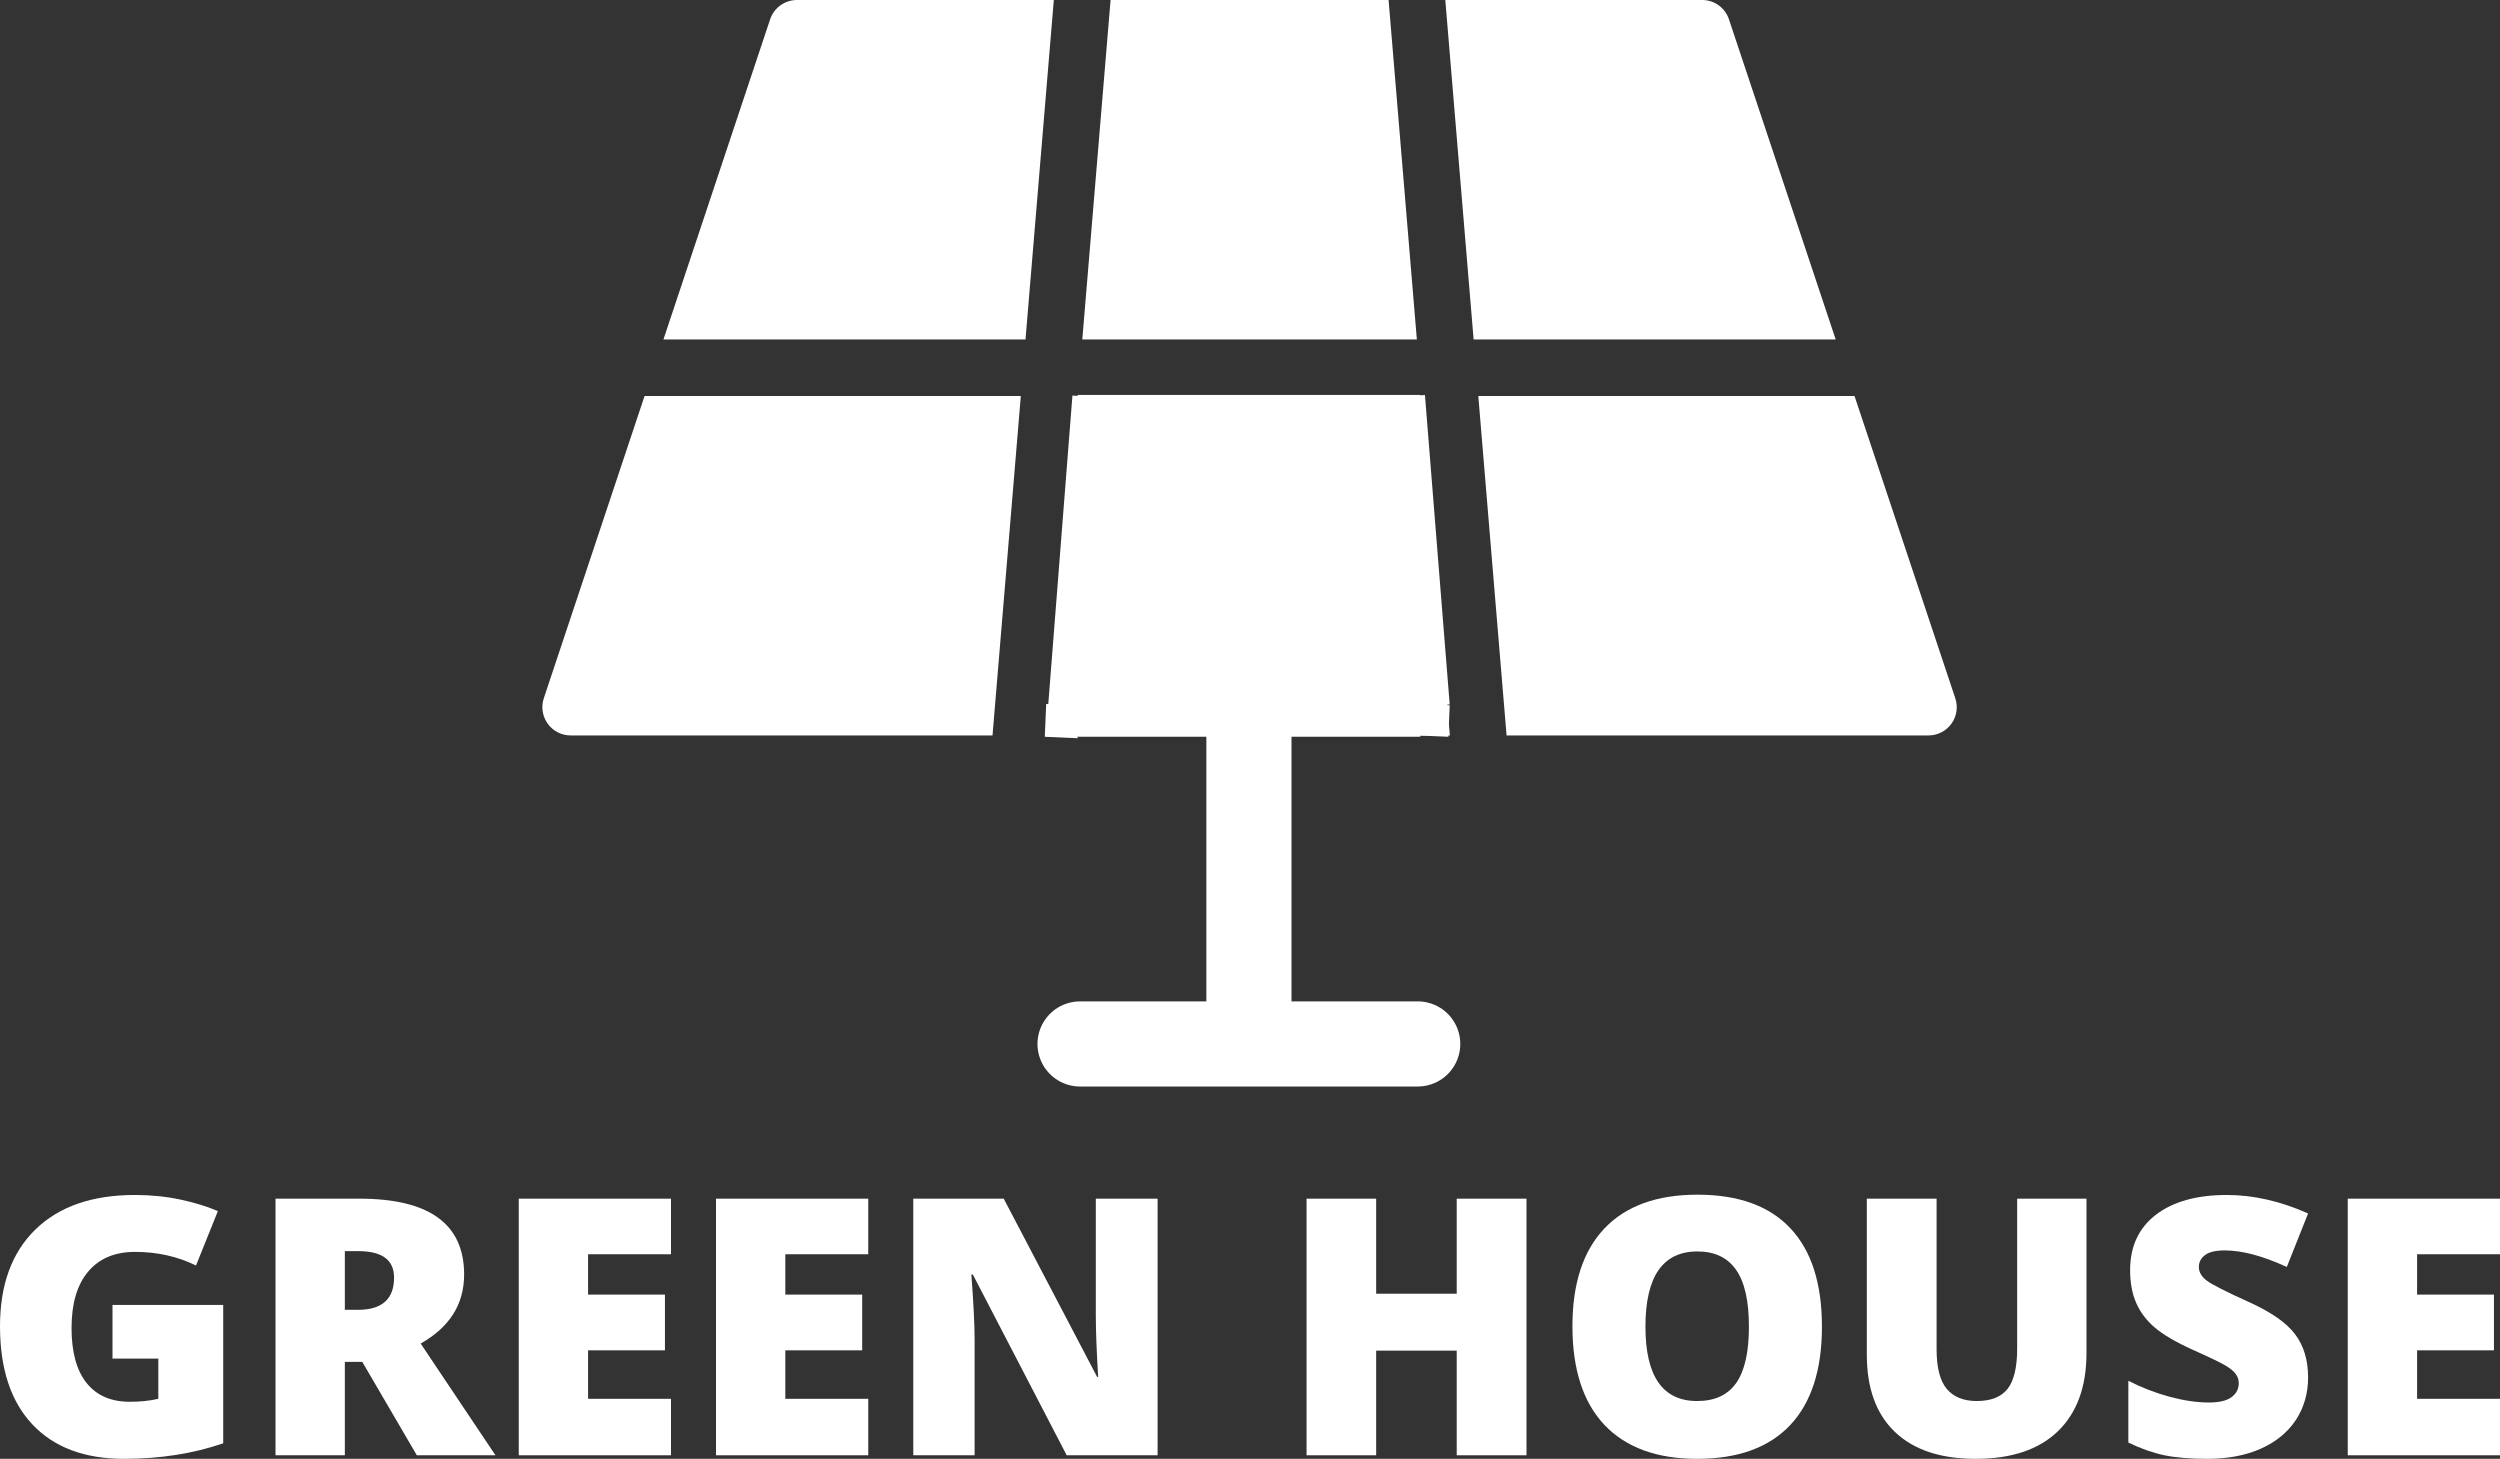 <?xml version="1.0" encoding="utf-8"?>
<svg xmlns="http://www.w3.org/2000/svg" viewBox="509.422 313.074 264.265 154.207" width="264.265px" height="154.207px" preserveAspectRatio="none"><rect x="509.422" y="313.074" width="264.265" height="154.207" fill="#333333" stroke="none"/><defs><clipPath id="7e77c338c9"><path d="M 169 130.637 L 206 130.637 L 206 167 L 169 167 Z M 169 130.637 "/></clipPath><clipPath id="9a993436c9"><path d="M 208 130.637 L 250 130.637 L 250 167 L 208 167 Z M 208 130.637 "/></clipPath><clipPath id="7d4dd0cf2f"><path d="M 166 172 L 209 172 L 209 244.637 L 166 244.637 Z M 166 172 "/></clipPath><clipPath id="1bd514935c"><path d="M 112.5 172 L 164 172 L 164 209 L 112.5 209 Z M 112.5 172 "/></clipPath><clipPath id="cd99343c99"><path d="M 125 130.637 L 167 130.637 L 167 167 L 125 167 Z M 125 130.637 "/></clipPath><clipPath id="d0cace3c3a"><path d="M 211 172 L 262.5 172 L 262.5 209 L 211 209 Z M 211 172 "/></clipPath><clipPath id="4bd4dcbcb3"><path d="M 169.324 172.387 L 205.547 172.387 L 205.547 208.516 L 169.324 208.516 Z M 169.324 172.387 "/></clipPath><clipPath id="8b8e003c59"><path d="M 166 172 L 195 172 L 195 208 L 166 208 Z M 166 172 "/></clipPath><clipPath id="fb85d19850"><path d="M 168.777 172.445 L 194.305 174.445 L 191.746 207.164 L 166.215 205.168 Z M 168.777 172.445 "/></clipPath><clipPath id="5d6778c81a"><path d="M 180 172 L 209 172 L 209 208 L 180 208 Z M 180 172 "/></clipPath><clipPath id="29f3eb4475"><path d="M 180.262 174.449 L 206.039 172.387 L 208.656 205.102 L 182.879 207.164 Z M 180.262 174.449 "/></clipPath><clipPath id="bcdcb81064"><path d="M 165 205 L 170 205 L 170 209 L 165 209 Z M 165 205 "/></clipPath><clipPath id="d7471925c8"><path d="M 166.004 205.051 L 169.473 205.199 L 169.324 208.672 L 165.855 208.523 Z M 166.004 205.051 "/></clipPath><clipPath id="2efcde582f"><path d="M 205 205 L 209 205 L 209 209 L 205 209 Z M 205 205 "/></clipPath><clipPath id="3d27e9c36b"><path d="M 205.336 205.051 L 208.656 205.195 L 208.516 208.516 L 205.191 208.375 Z M 205.336 205.051 "/></clipPath></defs><g id="object-23"><g clip-rule="nonzero" clip-path="url(#7e77c338c9)" transform="matrix(1, 0, 0, 1, 454.008, 182.437)" id="object-0" style=""><path style="stroke: none; fill-rule: nonzero; paint-order: markers; fill: rgb(255, 255, 255);" d="M 202.195 130.637 L 172.809 130.637 L 169.82 166.52 L 205.184 166.52 Z M 202.195 130.637 "/></g><g clip-rule="nonzero" clip-path="url(#9a993436c9)" transform="matrix(1, 0, 0, 1, 454.008, 182.437)" id="object-1" style=""><path style="stroke: none; fill-rule: nonzero; paint-order: markers; fill: rgb(255, 255, 255);" d="M 238.176 132.684 C 237.77 131.457 236.629 130.637 235.344 130.637 L 208.191 130.637 L 211.184 166.52 L 249.457 166.52 Z M 238.176 132.684 "/></g><g clip-rule="nonzero" clip-path="url(#7d4dd0cf2f)" transform="matrix(1, 0, 0, 1, 454.008, 182.437)" id="object-2" style=""><path style="stroke: none; fill-rule: nonzero; paint-order: markers; fill: rgb(255, 255, 255);" d="M 208.672 208.379 L 205.68 172.5 L 169.32 172.5 L 166.328 208.379 L 184.512 208.379 L 184.512 238.281 L 169.559 238.281 C 167.91 238.281 166.57 239.617 166.57 241.273 C 166.57 242.926 167.91 244.262 169.559 244.262 L 205.441 244.262 C 207.094 244.262 208.43 242.926 208.43 241.273 C 208.43 239.617 207.094 238.281 205.441 238.281 L 190.488 238.281 L 190.488 208.379 Z M 208.672 208.379 "/></g><g clip-rule="nonzero" clip-path="url(#1bd514935c)" transform="matrix(1, 0, 0, 1, 454.008, 182.437)" id="object-3" style=""><path style="stroke: none; fill-rule: nonzero; paint-order: markers; fill: rgb(255, 255, 255);" d="M 112.898 204.445 C 112.594 205.355 112.75 206.363 113.312 207.141 C 113.875 207.918 114.777 208.379 115.738 208.379 L 160.328 208.379 L 163.32 172.5 L 123.547 172.5 Z M 112.898 204.445 "/></g><g clip-rule="nonzero" clip-path="url(#cd99343c99)" transform="matrix(1, 0, 0, 1, 454.008, 182.437)" id="object-4" style=""><path style="stroke: none; fill-rule: nonzero; paint-order: markers; fill: rgb(255, 255, 255);" d="M 139.656 130.637 C 138.371 130.637 137.23 131.457 136.82 132.684 L 125.543 166.52 L 163.816 166.52 L 166.809 130.637 Z M 139.656 130.637 "/></g><g clip-rule="nonzero" clip-path="url(#d0cace3c3a)" transform="matrix(1, 0, 0, 1, 454.008, 182.437)" id="object-5" style=""><path style="stroke: none; fill-rule: nonzero; paint-order: markers; fill: rgb(255, 255, 255);" d="M 262.098 204.445 L 251.449 172.5 L 211.68 172.5 L 214.668 208.379 L 259.262 208.379 C 260.223 208.379 261.125 207.918 261.691 207.141 C 262.25 206.359 262.406 205.355 262.098 204.445 Z M 262.098 204.445 "/></g><path style="stroke-width: 9; stroke-linecap: round; stroke-linejoin: miter; stroke-miterlimit: 4; paint-order: markers; fill: rgb(255, 255, 255); stroke: rgb(255, 255, 255); transform-origin: 641.441px 405.168px;" d="M 641.441 390.28 L 641.441 420.053" id="object-6"/><path style="stroke-width: 9; stroke-linecap: round; stroke-linejoin: miter; stroke-miterlimit: 4; paint-order: markers; fill: rgb(255, 255, 255); stroke: rgb(255, 255, 255); transform-origin: 641.436px 423.426px;" d="M 659.283 423.425 L 623.59 423.426" id="object-7"/><g clip-rule="nonzero" clip-path="url(#4bd4dcbcb3)" transform="matrix(1, 0, 0, 1, 454.008, 182.437)" id="object-8" style=""><path style="stroke: none; fill-rule: nonzero; paint-order: markers; fill: rgb(255, 255, 255);" d="M 169.324 172.387 L 205.598 172.387 L 205.598 208.516 L 169.324 208.516 Z M 169.324 172.387 "/></g><g clip-rule="nonzero" clip-path="url(#8b8e003c59)" transform="matrix(1, 0, 0, 1, 454.008, 182.437)" id="object-9" style=""><g clip-rule="nonzero" clip-path="url(#fb85d19850)"><path style="stroke: none; fill-rule: nonzero; paint-order: markers; fill: rgb(255, 255, 255);" d="M 168.777 172.445 L 194.305 174.445 L 191.746 207.156 L 166.215 205.156 Z M 168.777 172.445 "/></g></g><g clip-rule="nonzero" clip-path="url(#5d6778c81a)" transform="matrix(1, 0, 0, 1, 454.008, 182.437)" id="object-10" style=""><g clip-rule="nonzero" clip-path="url(#29f3eb4475)"><path style="stroke: none; fill-rule: nonzero; paint-order: markers; fill: rgb(255, 255, 255);" d="M 180.262 174.449 L 206.039 172.387 L 208.656 205.109 L 182.879 207.172 Z M 180.262 174.449 "/></g></g><g clip-rule="nonzero" clip-path="url(#bcdcb81064)" transform="matrix(1, 0, 0, 1, 454.008, 182.437)" id="object-11" style=""><g clip-rule="nonzero" clip-path="url(#d7471925c8)"><path style="stroke: none; fill-rule: nonzero; paint-order: markers; fill: rgb(255, 255, 255);" d="M 166.004 205.051 L 169.473 205.199 L 169.324 208.672 L 165.855 208.52 Z M 166.004 205.051 "/></g></g><g clip-rule="nonzero" clip-path="url(#2efcde582f)" transform="matrix(1, 0, 0, 1, 454.008, 182.437)" id="object-12" style=""><g clip-rule="nonzero" clip-path="url(#3d27e9c36b)"><path style="stroke: none; fill-rule: nonzero; paint-order: markers; fill: rgb(255, 255, 255);" d="M 205.336 205.051 L 208.656 205.195 L 208.516 208.516 L 205.191 208.375 Z M 205.336 205.051 "/></g></g><g style="fill: rgb(0, 128, 55); fill-opacity: 1;" transform="matrix(1, 0, 0, 1, 454.008, 182.437)" id="object-13"><g transform="translate(53.477, 284.469)"><path style="stroke: none; paint-order: markers; fill: rgb(255, 255, 255);" d="M 13.828 -15.891 L 25.531 -15.891 L 25.531 -1.266 C 22.352 -0.172 18.859 0.375 15.047 0.375 C 10.867 0.375 7.641 -0.836 5.359 -3.266 C 3.078 -5.691 1.938 -9.148 1.938 -13.641 C 1.938 -18.016 3.18 -21.422 5.672 -23.859 C 8.172 -26.297 11.676 -27.516 16.188 -27.516 C 17.883 -27.516 19.488 -27.352 21 -27.031 C 22.52 -26.707 23.844 -26.301 24.969 -25.812 L 22.656 -20.062 C 20.695 -21.02 18.551 -21.5 16.219 -21.5 C 14.07 -21.5 12.414 -20.801 11.25 -19.406 C 10.082 -18.02 9.5 -16.035 9.5 -13.453 C 9.5 -10.922 10.023 -8.988 11.078 -7.656 C 12.141 -6.32 13.664 -5.656 15.656 -5.656 C 16.75 -5.656 17.754 -5.758 18.672 -5.969 L 18.672 -10.219 L 13.828 -10.219 Z M 13.828 -15.891 "/></g></g><g style="fill: rgb(0, 128, 55); fill-opacity: 1;" transform="matrix(1, 0, 0, 1, 454.008, 182.437)" id="object-14"><g transform="translate(81.6, 284.469)"><path style="stroke: none; paint-order: markers; fill: rgb(255, 255, 255);" d="M 10.266 -9.875 L 10.266 0 L 2.938 0 L 2.938 -27.125 L 11.812 -27.125 C 19.188 -27.125 22.875 -24.453 22.875 -19.109 C 22.875 -15.973 21.344 -13.539 18.281 -11.812 L 26.188 0 L 17.875 0 L 12.109 -9.875 Z M 10.266 -15.375 L 11.641 -15.375 C 14.191 -15.375 15.469 -16.508 15.469 -18.781 C 15.469 -20.645 14.211 -21.578 11.703 -21.578 L 10.266 -21.578 Z M 10.266 -15.375 "/></g></g><g style="fill: rgb(0, 128, 55); fill-opacity: 1;" transform="matrix(1, 0, 0, 1, 454.008, 182.437)" id="object-15"><g transform="translate(107.311, 284.469)"><path style="stroke: none; paint-order: markers; fill: rgb(255, 255, 255);" d="M 19.031 0 L 2.938 0 L 2.938 -27.125 L 19.031 -27.125 L 19.031 -21.25 L 10.266 -21.25 L 10.266 -16.984 L 18.391 -16.984 L 18.391 -11.094 L 10.266 -11.094 L 10.266 -5.969 L 19.031 -5.969 Z M 19.031 0 "/></g></g><g style="fill: rgb(0, 128, 55); fill-opacity: 1;" transform="matrix(1, 0, 0, 1, 454.008, 182.437)" id="object-16"><g transform="translate(128.162, 284.469)"><path style="stroke: none; paint-order: markers; fill: rgb(255, 255, 255);" d="M 19.031 0 L 2.938 0 L 2.938 -27.125 L 19.031 -27.125 L 19.031 -21.25 L 10.266 -21.25 L 10.266 -16.984 L 18.391 -16.984 L 18.391 -11.094 L 10.266 -11.094 L 10.266 -5.969 L 19.031 -5.969 Z M 19.031 0 "/></g></g><g style="fill: rgb(0, 128, 55); fill-opacity: 1;" transform="matrix(1, 0, 0, 1, 454.008, 182.437)" id="object-17"><g transform="translate(149.014, 284.469)"><path style="stroke: none; paint-order: markers; fill: rgb(255, 255, 255);" d="M 28.766 0 L 19.156 0 L 9.234 -19.109 L 9.078 -19.109 C 9.305 -16.109 9.422 -13.816 9.422 -12.234 L 9.422 0 L 2.938 0 L 2.938 -27.125 L 12.5 -27.125 L 22.375 -8.281 L 22.484 -8.281 C 22.316 -11.008 22.234 -13.203 22.234 -14.859 L 22.234 -27.125 L 28.766 -27.125 Z M 28.766 0 "/></g></g><g style="fill: rgb(255, 222, 89); fill-opacity: 1;" transform="matrix(1, 0, 0, 1, 454.008, 182.437)" id="object-18"><g transform="translate(190.586, 284.469)"><path style="stroke: none; paint-order: markers; fill: rgb(255, 255, 255);" d="M 26.188 0 L 18.812 0 L 18.812 -11.062 L 10.297 -11.062 L 10.297 0 L 2.938 0 L 2.938 -27.125 L 10.297 -27.125 L 10.297 -17.078 L 18.812 -17.078 L 18.812 -27.125 L 26.188 -27.125 Z M 26.188 0 "/></g></g><g style="fill: rgb(255, 222, 89); fill-opacity: 1;" transform="matrix(1, 0, 0, 1, 454.008, 182.437)" id="object-19"><g transform="translate(219.692, 284.469)"><path style="stroke: none; paint-order: markers; fill: rgb(255, 255, 255);" d="M 28.312 -13.594 C 28.312 -9.031 27.191 -5.562 24.953 -3.188 C 22.711 -0.812 19.438 0.375 15.125 0.375 C 10.863 0.375 7.598 -0.816 5.328 -3.203 C 3.066 -5.598 1.938 -9.078 1.938 -13.641 C 1.938 -18.148 3.062 -21.594 5.312 -23.969 C 7.57 -26.352 10.852 -27.547 15.156 -27.547 C 19.477 -27.547 22.75 -26.363 24.969 -24 C 27.195 -21.645 28.312 -18.176 28.312 -13.594 Z M 9.656 -13.594 C 9.656 -8.352 11.477 -5.734 15.125 -5.734 C 16.977 -5.734 18.352 -6.367 19.25 -7.641 C 20.145 -8.922 20.594 -10.906 20.594 -13.594 C 20.594 -16.312 20.141 -18.316 19.234 -19.609 C 18.328 -20.898 16.969 -21.547 15.156 -21.547 C 11.488 -21.547 9.656 -18.895 9.656 -13.594 Z M 9.656 -13.594 "/></g></g><g style="fill: rgb(255, 222, 89); fill-opacity: 1;" transform="matrix(1, 0, 0, 1, 454.008, 182.437)" id="object-20"><g transform="translate(249.967, 284.469)"><path style="stroke: none; paint-order: markers; fill: rgb(255, 255, 255);" d="M 26 -27.125 L 26 -10.797 C 26 -7.242 24.992 -4.492 22.984 -2.547 C 20.973 -0.598 18.07 0.375 14.281 0.375 C 10.582 0.375 7.738 -0.57 5.75 -2.469 C 3.77 -4.363 2.781 -7.082 2.781 -10.625 L 2.781 -27.125 L 10.156 -27.125 L 10.156 -11.203 C 10.156 -9.285 10.508 -7.895 11.219 -7.031 C 11.938 -6.164 13 -5.734 14.406 -5.734 C 15.895 -5.734 16.977 -6.16 17.656 -7.016 C 18.332 -7.879 18.672 -9.289 18.672 -11.25 L 18.672 -27.125 Z M 26 -27.125 "/></g></g><g style="fill: rgb(255, 222, 89); fill-opacity: 1;" transform="matrix(1, 0, 0, 1, 454.008, 182.437)" id="object-21"><g transform="translate(278.721, 284.469)"><path style="stroke: none; paint-order: markers; fill: rgb(255, 255, 255);" d="M 20.672 -8.234 C 20.672 -6.555 20.242 -5.062 19.391 -3.75 C 18.535 -2.445 17.301 -1.43 15.688 -0.703 C 14.082 0.016 12.195 0.375 10.031 0.375 C 8.227 0.375 6.711 0.25 5.484 0 C 4.266 -0.258 2.992 -0.707 1.672 -1.344 L 1.672 -7.875 C 3.066 -7.156 4.52 -6.594 6.031 -6.188 C 7.539 -5.781 8.926 -5.578 10.188 -5.578 C 11.27 -5.578 12.066 -5.766 12.578 -6.141 C 13.086 -6.523 13.344 -7.016 13.344 -7.609 C 13.344 -7.984 13.238 -8.305 13.031 -8.578 C 12.832 -8.859 12.504 -9.141 12.047 -9.422 C 11.598 -9.711 10.395 -10.297 8.438 -11.172 C 6.676 -11.973 5.352 -12.75 4.469 -13.5 C 3.582 -14.258 2.926 -15.129 2.5 -16.109 C 2.07 -17.086 1.859 -18.242 1.859 -19.578 C 1.859 -22.078 2.766 -24.023 4.578 -25.422 C 6.398 -26.816 8.898 -27.516 12.078 -27.516 C 14.891 -27.516 17.754 -26.863 20.672 -25.562 L 18.422 -19.906 C 15.891 -21.07 13.703 -21.656 11.859 -21.656 C 10.898 -21.656 10.203 -21.488 9.766 -21.156 C 9.336 -20.82 9.125 -20.406 9.125 -19.906 C 9.125 -19.375 9.398 -18.895 9.953 -18.469 C 10.504 -18.051 12 -17.289 14.438 -16.188 C 16.77 -15.133 18.391 -14.004 19.297 -12.797 C 20.211 -11.586 20.672 -10.066 20.672 -8.234 Z M 20.672 -8.234 "/></g></g><g style="fill: rgb(255, 222, 89); fill-opacity: 1;" transform="matrix(1, 0, 0, 1, 454.008, 182.437)" id="object-22"><g transform="translate(300.648, 284.469)"><path style="stroke: none; paint-order: markers; fill: rgb(255, 255, 255);" d="M 19.031 0 L 2.938 0 L 2.938 -27.125 L 19.031 -27.125 L 19.031 -21.25 L 10.266 -21.25 L 10.266 -16.984 L 18.391 -16.984 L 18.391 -11.094 L 10.266 -11.094 L 10.266 -5.969 L 19.031 -5.969 Z M 19.031 0 "/></g></g></g></svg>